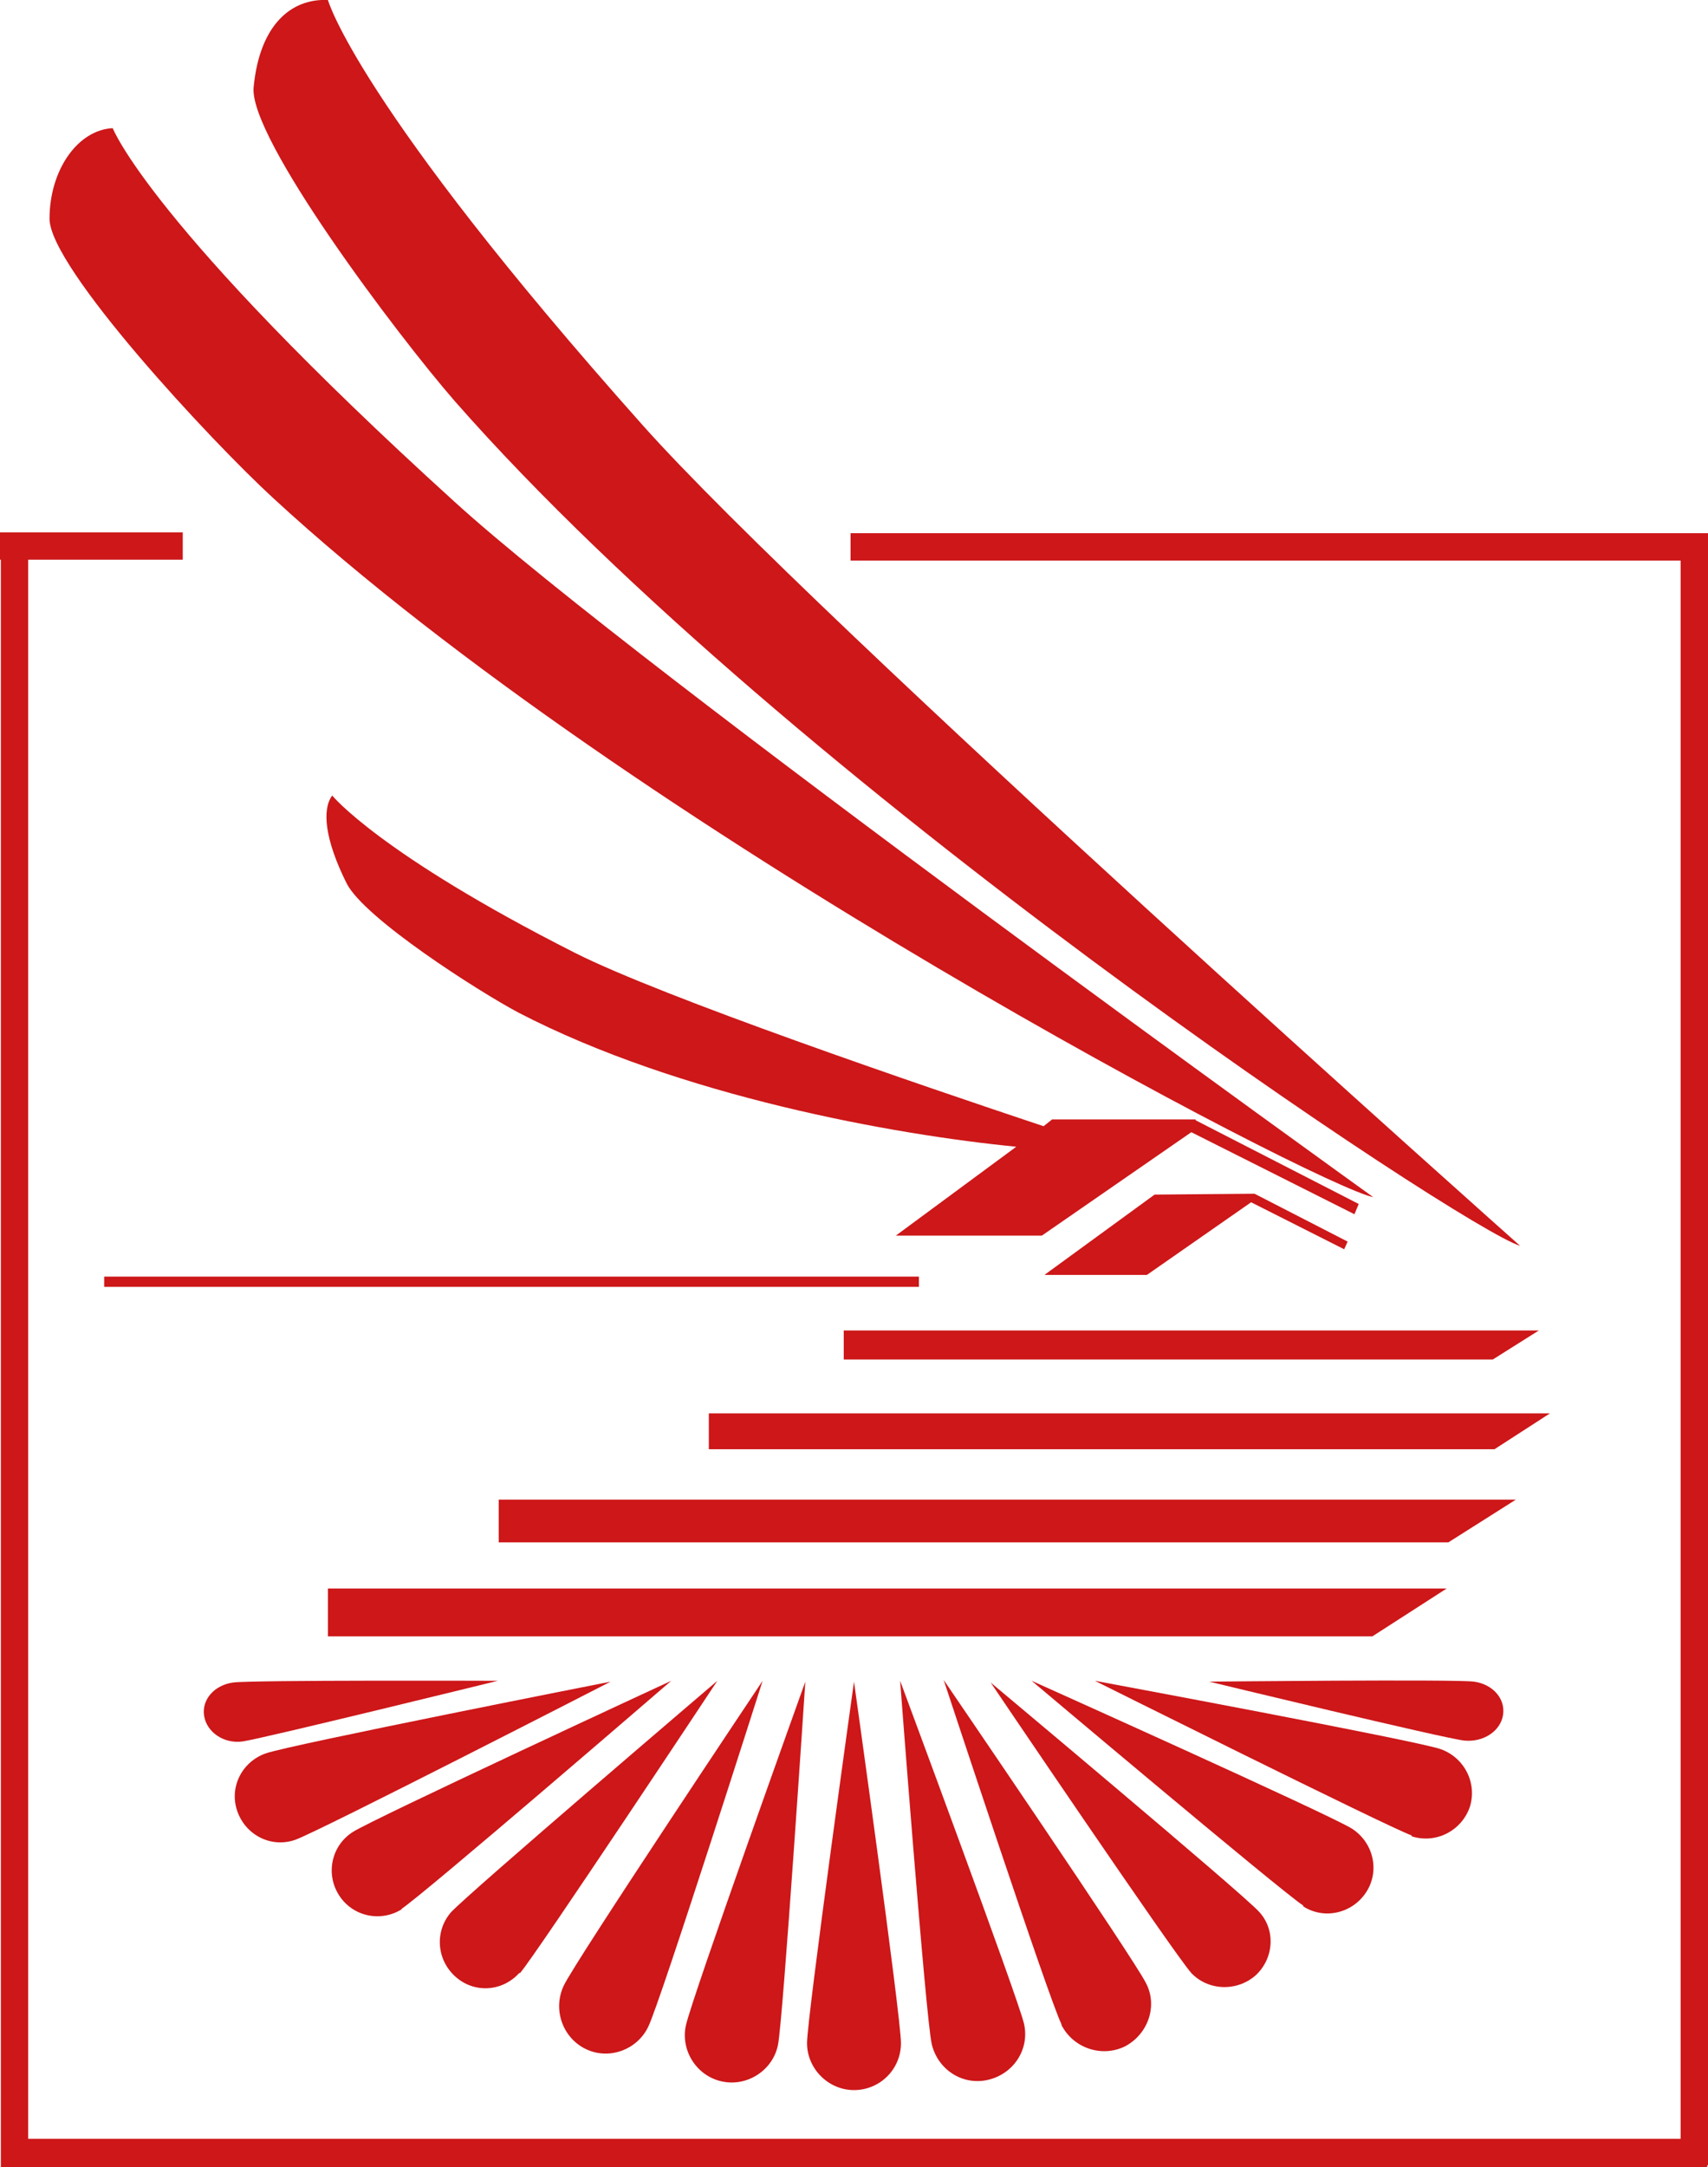 <?xml version="1.0" encoding="UTF-8"?>
<svg id="Calque_1" data-name="Calque 1" xmlns="http://www.w3.org/2000/svg" version="1.1" viewBox="0 0 200 253.6">
  <defs>
    <style>
      .cls-1 {
        fill: #cd1719;
        stroke-width: 0px;
      }
    </style>
  </defs>
  <polygon class="cls-1" points="174.8 159.1 98.8 159.1 98.8 155.7 180.2 155.7 174.8 159.1"/>
  <polygon class="cls-1" points="175 169.6 83 169.6 83 165.4 181.5 165.4 175 169.6"/>
  <polygon class="cls-1" points="169.6 180.5 58.4 180.5 58.4 175.5 177.5 175.5 169.6 180.5"/>
  <polygon class="cls-1" points="160.7 191.5 38.4 191.5 38.4 185.9 169.4 185.9 160.7 191.5"/>
  <path class="cls-1" d="M13.2,15s4.3,11.3,40,43.7c21.5,19.6,107.6,81.4,107.6,81.4-6.5-1.3-86.8-43.1-128.8-81.8-7.3-6.7-26.2-27-26.2-32.7s3.3-10.4,7.4-10.6"/>
  <path class="cls-1" d="M38.4,0s3.3,12.1,36.8,49.7c20.2,22.7,102.8,96.1,102.8,96.1-6.6-2-85.4-54.1-124.7-98.8-6.8-7.8-24.2-30.9-23.6-36.8C30.4,2.9,34.1-.2,38.4,0"/>
  <path class="cls-1" d="M140,131h-16.8c0,0-1,.8-1,.8-14.4-4.8-44.6-15.1-54.9-20.3-22.9-11.6-28.4-18.4-28.4-18.4-1.2,1.6-.9,5.1,1.7,10.3,2.1,4.1,15.4,12.6,20.1,15.1,18.9,9.8,44,14.3,58.3,15.7l-14.1,10.4h17.1l17.5-12.1,19.1,9.6.5-1.2-19.1-9.8Z"/>
  <polygon class="cls-1" points="122.3 149.2 134.3 149.2 146.5 140.7 157.4 146.2 157.8 145.3 146.9 139.7 135.2 139.8 122.3 149.2"/>
  <polygon class="cls-1" points="200 64.4 200 64.4 200 62.4 99.6 62.4 99.6 65.6 196.8 65.6 196.8 250.3 3.3 250.3 3.3 65.5 21.4 65.5 21.4 62.3 0 62.3 0 65.5 .1 65.5 .1 253.2 .1 253.2 .1 253.6 199.9 253.6 199.9 253.4 200 253.4 200 64.4"/>
  <path class="cls-1" d="M105.5,239.1c0,3.1-2.5,5.5-5.5,5.5s-5.5-2.5-5.5-5.5,5.5-42.3,5.5-42.3c0,0,5.5,39.2,5.5,42.3"/>
  <path class="cls-1" d="M91.1,239.3c-.6,3-3.6,4.9-6.5,4.3-3-.6-4.9-3.6-4.3-6.5.6-3,14-40.3,14-40.3,0,0-2.6,39.5-3.2,42.5"/>
  <path class="cls-1" d="M75.9,237.2c-1.3,2.7-4.6,3.9-7.3,2.6-2.7-1.3-3.9-4.6-2.6-7.4,1.3-2.8,23.3-35.7,23.3-35.7,0,0-12,37.7-13.4,40.5"/>
  <path class="cls-1" d="M60.8,230.9c-2,2.2-5.3,2.4-7.5.4-2.2-2-2.4-5.3-.5-7.5,2-2.2,31.2-27.1,31.2-27.1,0,0-21.2,32-23.1,34.2"/>
  <path class="cls-1" d="M47.1,223.4c-2.5,1.6-5.8.9-7.4-1.6-1.6-2.5-.9-5.8,1.6-7.4,2.5-1.6,37.3-17.7,37.3-17.7,0,0-29.1,25.1-31.6,26.7"/>
  <path class="cls-1" d="M28.4,203.8c-2.2.3-4.2-1.1-4.5-3-.3-1.9,1.2-3.6,3.4-3.9,2.2-.3,31-.2,31-.2,0,0-27.7,6.8-29.9,7.1"/>
  <path class="cls-1" d="M34.6,215.3c-2.8,1-5.8-.5-6.8-3.3-1-2.8.5-5.8,3.3-6.8,2.8-1,40.4-8.4,40.4-8.4,0,0-34.1,17.5-36.9,18.5"/>
  <path class="cls-1" d="M109.1,239.2c.7,3,3.6,4.9,6.6,4.2,3-.7,4.9-3.6,4.2-6.6-.7-3-14.5-40.1-14.5-40.1,0,0,3,39.5,3.7,42.5"/>
  <path class="cls-1" d="M124.3,237c1.4,2.7,4.7,3.8,7.4,2.5,2.7-1.4,3.9-4.7,2.5-7.4-1.3-2.7-23.7-35.5-23.7-35.5,0,0,12.4,37.6,13.8,40.3"/>
  <path class="cls-1" d="M139.4,230.8c2,2.2,5.4,2.3,7.6.4,2.2-2,2.4-5.4.4-7.5-2-2.2-31.4-26.8-31.4-26.8,0,0,21.5,31.8,23.5,34"/>
  <path class="cls-1" d="M152.6,223.1c2.5,1.6,5.8.8,7.4-1.7,1.6-2.5.8-5.8-1.7-7.4-2.5-1.6-37.5-17.3-37.5-17.3,0,0,29.3,24.7,31.8,26.3"/>
  <path class="cls-1" d="M171.5,203.7c2.2.2,4.2-1.1,4.5-3,.3-1.9-1.2-3.6-3.4-3.9-2.2-.3-31,0-31,0,0,0,27.7,6.7,29.9,6.9"/>
  <path class="cls-1" d="M165.3,214.9c2.8.9,5.8-.6,6.8-3.4.9-2.8-.6-5.8-3.4-6.8-2.8-1-40.5-8-40.5-8,0,0,34.3,17.1,37.1,18.1"/>
  <rect class="cls-1" x="12.2" y="149.4" width="95.4" height="1.2"/>
</svg>
